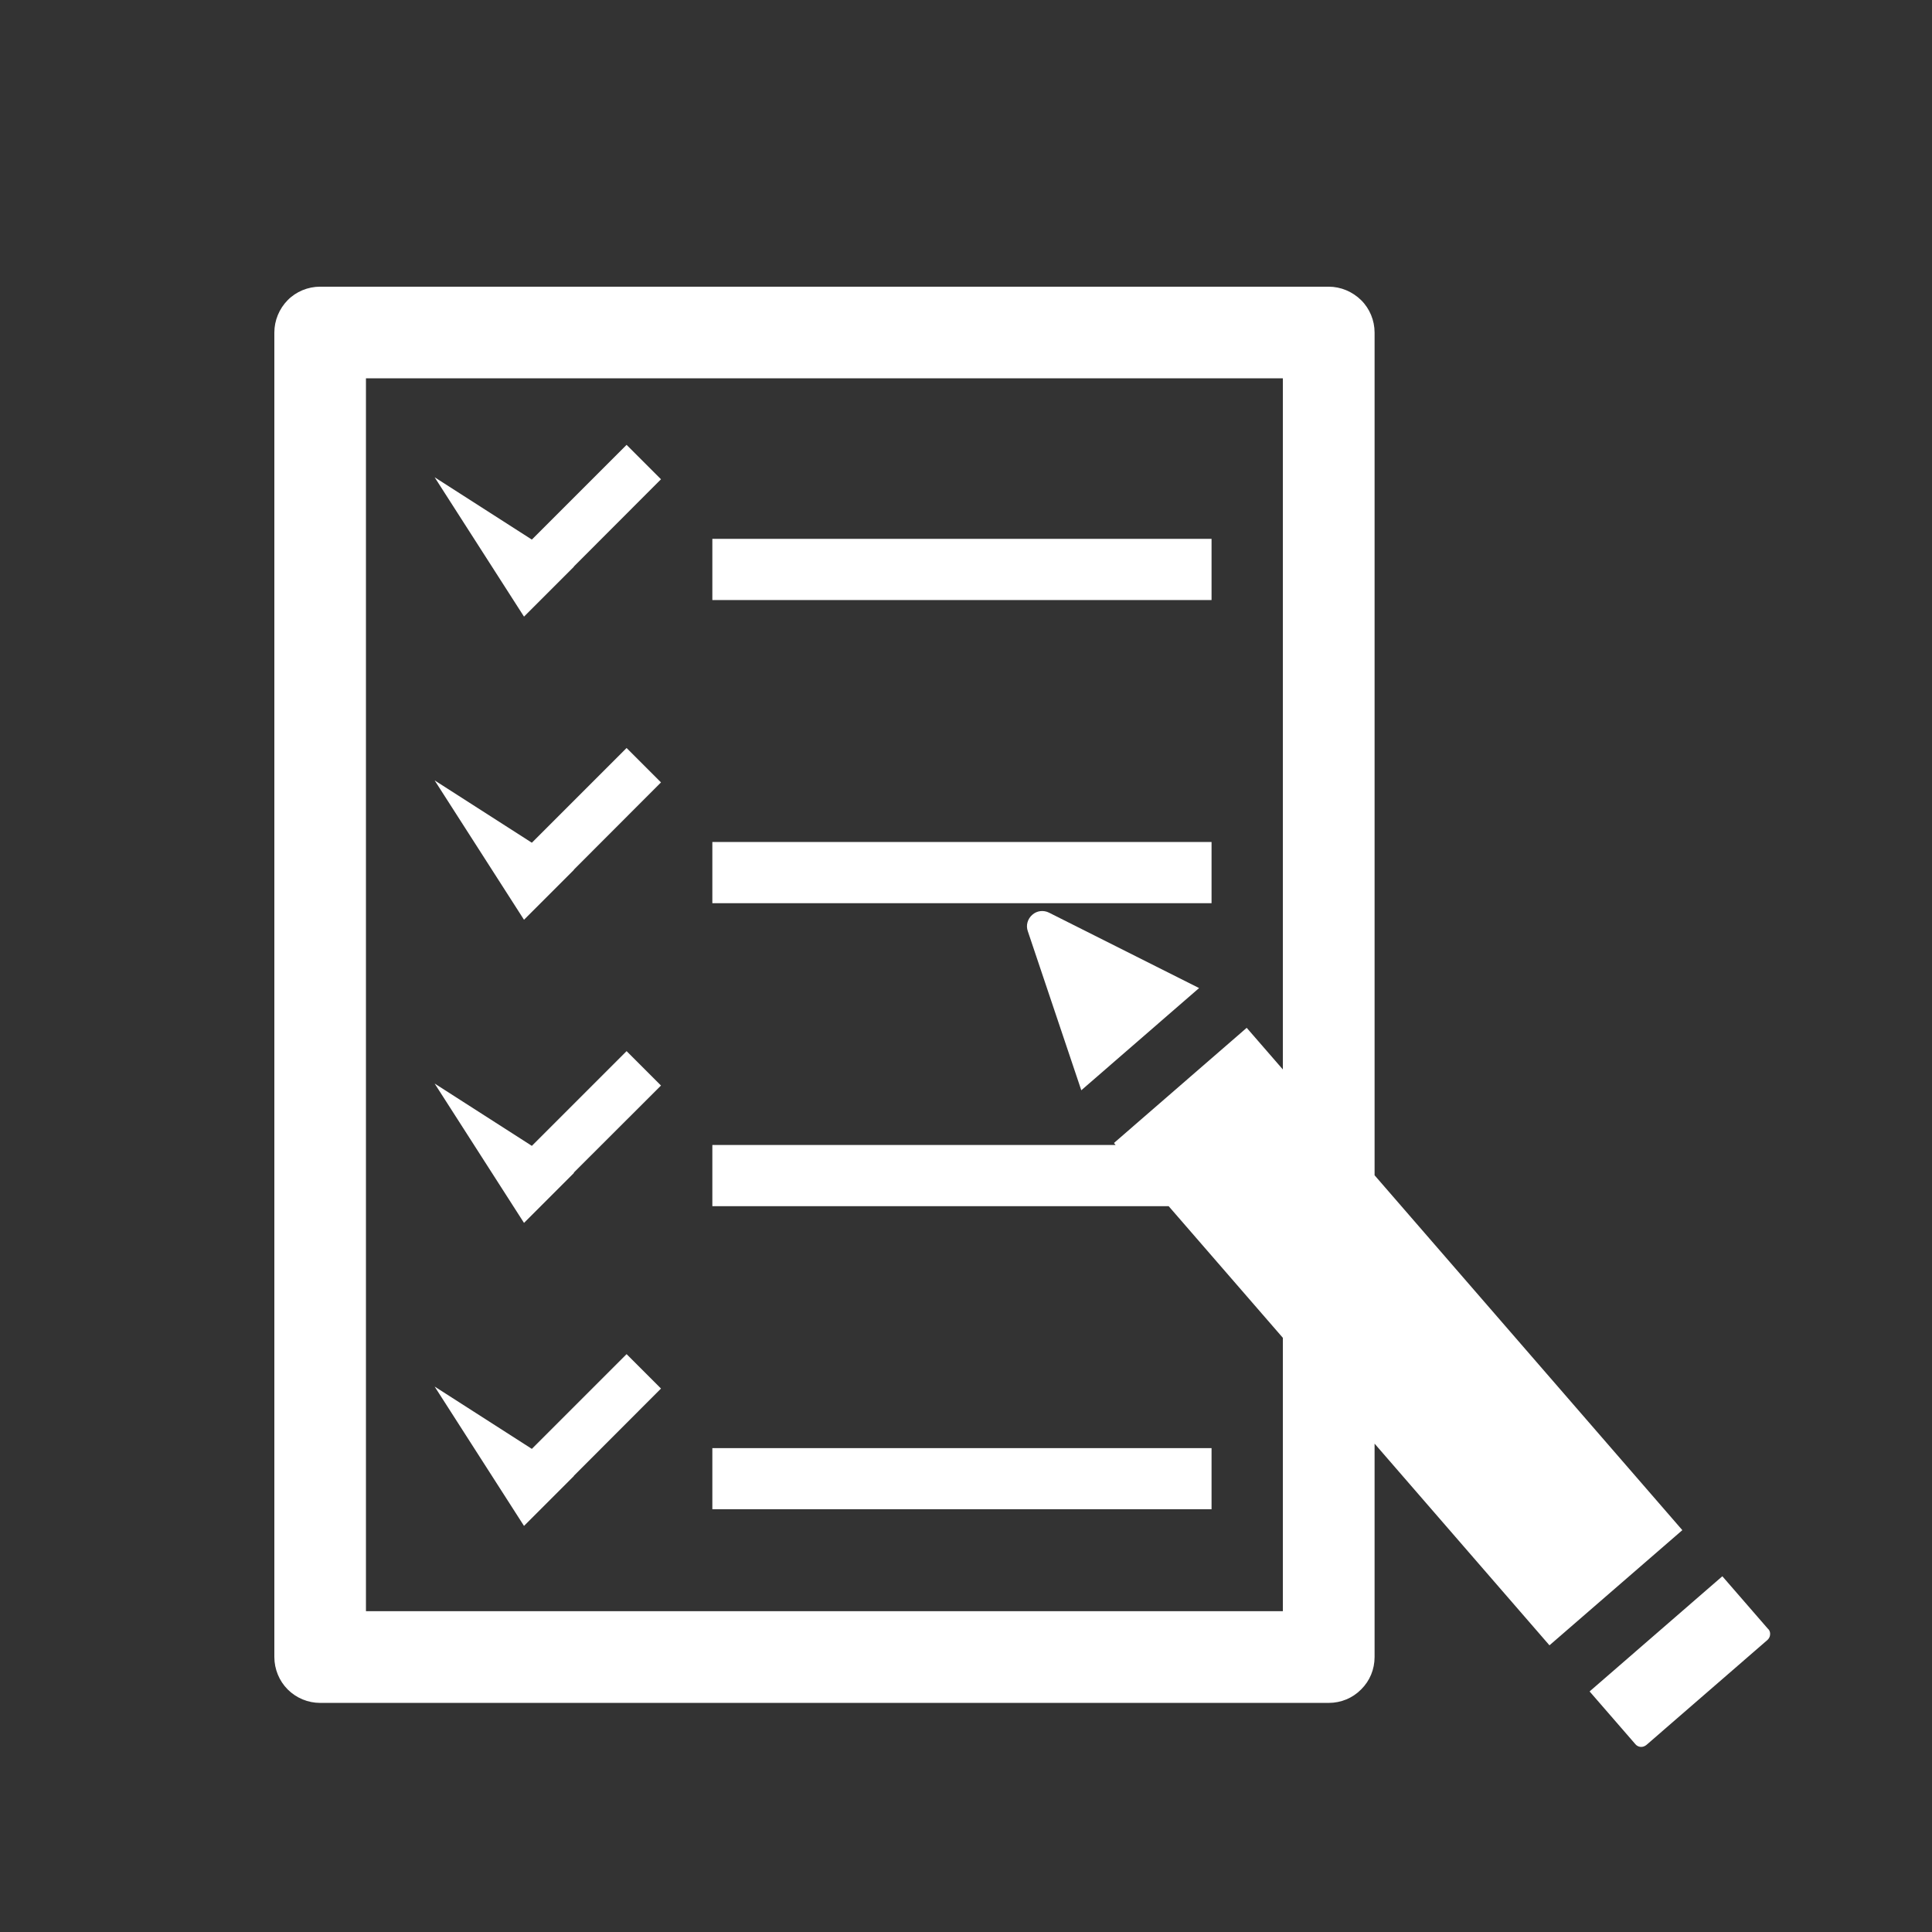 <?xml version="1.0" encoding="UTF-8"?>
<svg id="_レイヤー_1" data-name="レイヤー_1" xmlns="http://www.w3.org/2000/svg" viewBox="0 0 155 155">
  <rect x="0" y="0" width="155" height="155" fill="#333333" stroke="none"/>
  <defs>
    <style>
      .cls-1 {
        fill: #fff;
      }
    </style>
  </defs>
  <path class="cls-1" d="M141.86,130.7l-3.68-4.24-10.65,9.24,3.68,4.24c.1.12.26.2.42.21.17.01.32-.05.45-.15l9.72-8.43c.12-.11.2-.26.21-.42.02-.17-.03-.33-.14-.45ZM82.82,73.39c-.38.33-.53.85-.36,1.32l4.29,12.76,9.45-8.2-12.04-6.05c-.44-.22-.97-.16-1.34.17ZM110.28,94.29V26.68c0-.97-.39-1.92-1.08-2.6-.69-.68-1.63-1.08-2.6-1.08H25.68c-.97,0-1.92.39-2.6,1.08-.68.69-1.07,1.63-1.07,2.6v106.26c0,.97.39,1.92,1.07,2.6.69.69,1.63,1.08,2.6,1.08h80.92c.98,0,1.91-.38,2.6-1.08.7-.69,1.08-1.62,1.08-2.6v-17.12l14.03,16.18,10.66-9.24-24.69-28.47ZM102.92,85.8l-2.9-3.34-10.65,9.24.13.16h-32.35v4.91h36.61l9.16,10.56v21.93H29.36V30.35h73.56v55.45h0ZM97.2,67.55h-40.05v4.91h40.05v-4.91h0ZM97.2,43.23h-40.05v4.91h40.05v-4.91h0ZM46.06,118.41h-.03s7-7.01,7-7.01l-2.76-2.76-7.6,7.6-7.8-5,7.17,11.18,4.01-4.01ZM46.06,45.46h-.03s7-7.01,7-7.01l-2.76-2.76-7.6,7.6-7.8-5,7.17,11.18,4.01-4.01ZM97.2,116.18h-40.05v4.9h40.05v-4.9ZM46.06,94.1l-.03-.02,7-6.99-2.76-2.76-7.6,7.6-7.8-5,7.17,11.18,4.01-4.01ZM46.06,69.78h-.03s7-7.01,7-7.01l-2.76-2.76-7.6,7.6-7.8-5,7.17,11.18,4.01-4.01Z"/>
</svg>